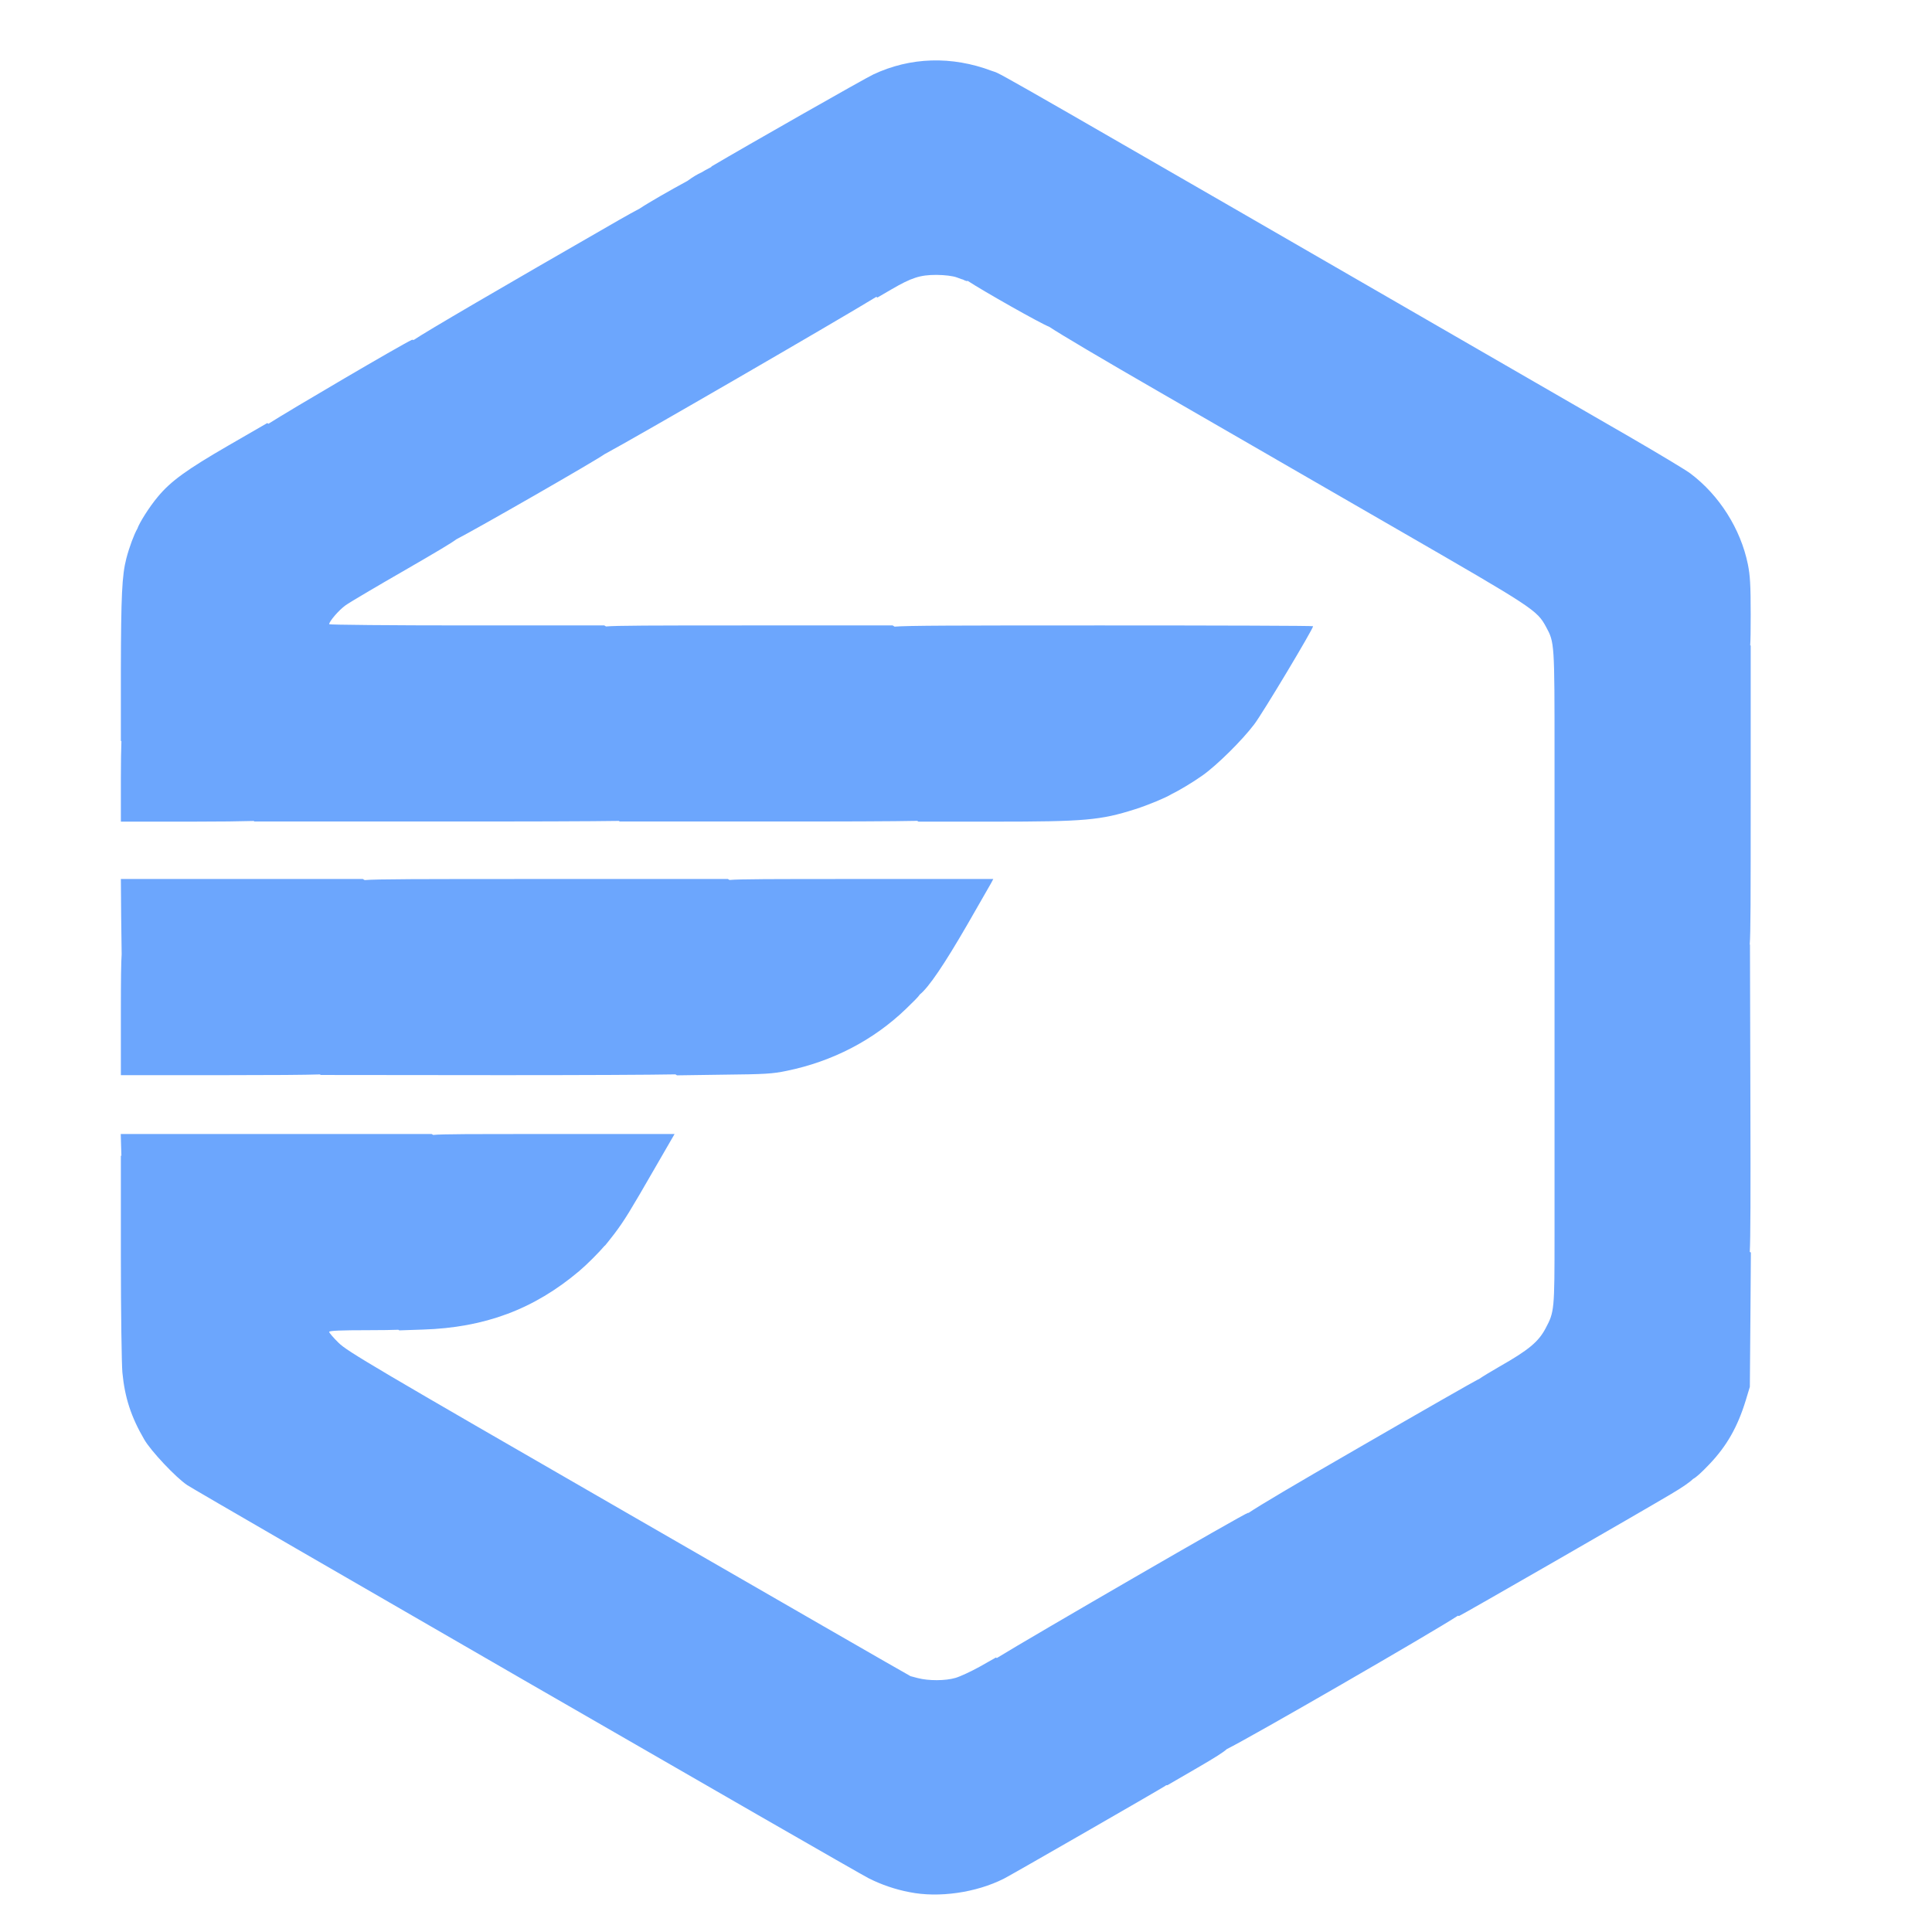 <svg width="32" height="32" viewBox="0 0 32 32" fill="none" xmlns="http://www.w3.org/2000/svg">
<path fill-rule="evenodd" clip-rule="evenodd" d="M16.022 4.648C16.292 4.825 17.232 5.357 17.379 5.413C17.566 5.538 18.266 5.952 19.199 6.49C19.711 6.786 20.412 7.19 21.129 7.604L21.134 7.607L21.138 7.609L21.144 7.613C21.858 8.025 22.587 8.445 23.161 8.777C25.405 10.072 25.456 10.104 25.608 10.384C25.748 10.642 25.748 10.647 25.748 12.521V14.246L25.748 14.246V16.766V19.283H25.748V20.44C25.748 21.707 25.746 21.727 25.598 22.005C25.481 22.225 25.316 22.362 24.841 22.632C24.688 22.72 24.556 22.8 24.49 22.846C24.487 22.846 24.485 22.846 24.483 22.847C24.451 22.86 23.558 23.369 22.499 23.982C21.427 24.6 20.864 24.934 20.679 25.059C20.675 25.058 20.672 25.057 20.672 25.057C20.626 25.057 17.085 27.109 16.511 27.462L16.495 27.454L16.23 27.604C16.082 27.686 15.902 27.769 15.827 27.791C15.657 27.841 15.38 27.841 15.2 27.794L15.162 27.784C15.128 27.774 15.098 27.767 15.079 27.762C15.076 27.76 15.073 27.758 15.07 27.756C15.01 27.726 12.893 26.506 10.363 25.047C6.187 22.64 5.749 22.382 5.609 22.242C5.522 22.157 5.452 22.075 5.452 22.06C5.452 22.04 5.649 22.032 6.104 22.032C6.323 22.032 6.489 22.029 6.598 22.025L6.614 22.035L7.002 22.022C8.031 21.99 8.844 21.685 9.591 21.055C9.727 20.94 9.921 20.744 10.017 20.631L10.019 20.633C10.021 20.633 10.091 20.545 10.174 20.438C10.344 20.212 10.426 20.078 10.858 19.328L11.173 18.783H9.136C7.771 18.783 7.321 18.783 7.175 18.798L7.149 18.783H4.575H2L2.007 19.025L2.011 19.145L2.002 19.14V20.817C2.002 21.74 2.015 22.602 2.027 22.732C2.067 23.152 2.172 23.47 2.39 23.844C2.5 24.034 2.912 24.472 3.102 24.599C3.27 24.712 14.185 31.011 14.388 31.11C14.595 31.215 14.83 31.296 15.065 31.34C15.55 31.438 16.167 31.348 16.625 31.118C16.74 31.061 19.187 29.653 19.299 29.581C19.304 29.578 19.308 29.575 19.311 29.572L19.316 29.569L19.337 29.568L19.837 29.278C20.123 29.112 20.265 29.022 20.319 28.971C20.7 28.785 23.736 27.032 24.148 26.761C24.158 26.765 24.165 26.767 24.166 26.766C24.193 26.761 27.215 25.022 27.673 24.749C27.863 24.637 27.987 24.551 28.041 24.497C28.099 24.466 28.179 24.392 28.313 24.252C28.603 23.947 28.78 23.634 28.915 23.195L28.983 22.97L28.992 21.857L29 20.745L28.982 20.736C28.994 20.509 28.996 19.83 28.992 18.24L28.985 15.646L28.981 15.644C28.996 15.46 28.997 14.899 28.997 13.214V10.692L28.989 10.688C28.995 10.6 28.997 10.441 28.997 10.179C28.997 9.682 28.987 9.53 28.95 9.345C28.83 8.76 28.477 8.202 27.998 7.842C27.923 7.785 27.468 7.512 26.985 7.232C26.433 6.913 25.909 6.611 25.414 6.325C16.665 1.272 16.569 1.217 16.466 1.187C16.465 1.186 16.464 1.186 16.463 1.186C16.454 1.183 16.444 1.18 16.427 1.174C15.765 0.924 15.078 0.944 14.463 1.234C14.32 1.301 12.353 2.421 11.791 2.753C11.784 2.757 11.781 2.762 11.781 2.766C11.754 2.78 11.722 2.797 11.683 2.818C11.661 2.831 11.64 2.843 11.62 2.855C11.547 2.888 11.475 2.932 11.401 2.986C11.395 2.99 11.391 2.993 11.387 2.996C11.107 3.147 10.725 3.366 10.596 3.454C10.51 3.499 10.391 3.565 10.263 3.638C8.241 4.8 7.071 5.484 6.852 5.631C6.836 5.627 6.826 5.627 6.819 5.63C6.632 5.718 4.811 6.786 4.446 7.019L4.427 7.007L3.79 7.375C3.09 7.78 2.828 7.97 2.615 8.227C2.471 8.398 2.306 8.663 2.275 8.757C2.223 8.845 2.142 9.059 2.092 9.252C2.02 9.53 2.005 9.872 2.002 11.084V12.271L2.011 12.277C2.006 12.403 2.002 12.627 2.002 12.881V13.609H3.177C3.628 13.609 4.002 13.604 4.2 13.598L4.215 13.606H7.321C8.668 13.608 9.821 13.604 10.249 13.597L10.264 13.606H12.808C13.896 13.608 14.831 13.604 15.192 13.596L15.213 13.609H16.457C17.967 13.609 18.227 13.586 18.799 13.404C19.019 13.334 19.315 13.21 19.4 13.156C19.521 13.098 19.752 12.961 19.917 12.844C20.157 12.674 20.572 12.264 20.774 11.997C20.912 11.817 21.749 10.419 21.749 10.372C21.749 10.364 20.169 10.359 18.237 10.359C15.782 10.359 15.038 10.361 14.817 10.379L14.785 10.359H12.368C10.756 10.359 10.215 10.361 10.037 10.376L10.009 10.359H7.729C6.477 10.359 5.452 10.349 5.452 10.339C5.452 10.292 5.614 10.104 5.722 10.027C5.787 9.979 6.237 9.714 6.722 9.435C7.227 9.143 7.47 8.999 7.558 8.933C7.905 8.755 9.873 7.626 10.011 7.524C10.499 7.264 13.912 5.287 14.514 4.917L14.533 4.928L14.765 4.793C15.1 4.598 15.24 4.553 15.513 4.553C15.655 4.555 15.778 4.57 15.848 4.595L15.864 4.601C15.909 4.618 15.936 4.628 15.952 4.631C15.965 4.638 15.973 4.642 15.975 4.643C15.995 4.65 16.015 4.658 16.02 4.658C16.021 4.659 16.022 4.655 16.022 4.648ZM16.025 15.309C15.639 15.976 15.383 16.354 15.235 16.472C15.211 16.51 15.139 16.582 15.003 16.713C14.468 17.228 13.788 17.581 13.033 17.736C12.796 17.786 12.668 17.793 11.988 17.8L11.213 17.811L11.188 17.795C10.78 17.803 9.652 17.808 8.334 17.808L5.314 17.805L5.298 17.796C5.055 17.804 4.52 17.808 3.73 17.808H2.002V16.756C2.002 16.213 2.006 15.932 2.015 15.805L2.007 15.188L2.002 14.559H4.005H6.009L6.04 14.577C6.243 14.56 6.902 14.559 9.004 14.559H12.056L12.083 14.575C12.251 14.56 12.752 14.559 14.225 14.559H16.452L16.415 14.629C16.395 14.666 16.22 14.971 16.025 15.309Z" fill="#6CA6FD"/>
</svg>
